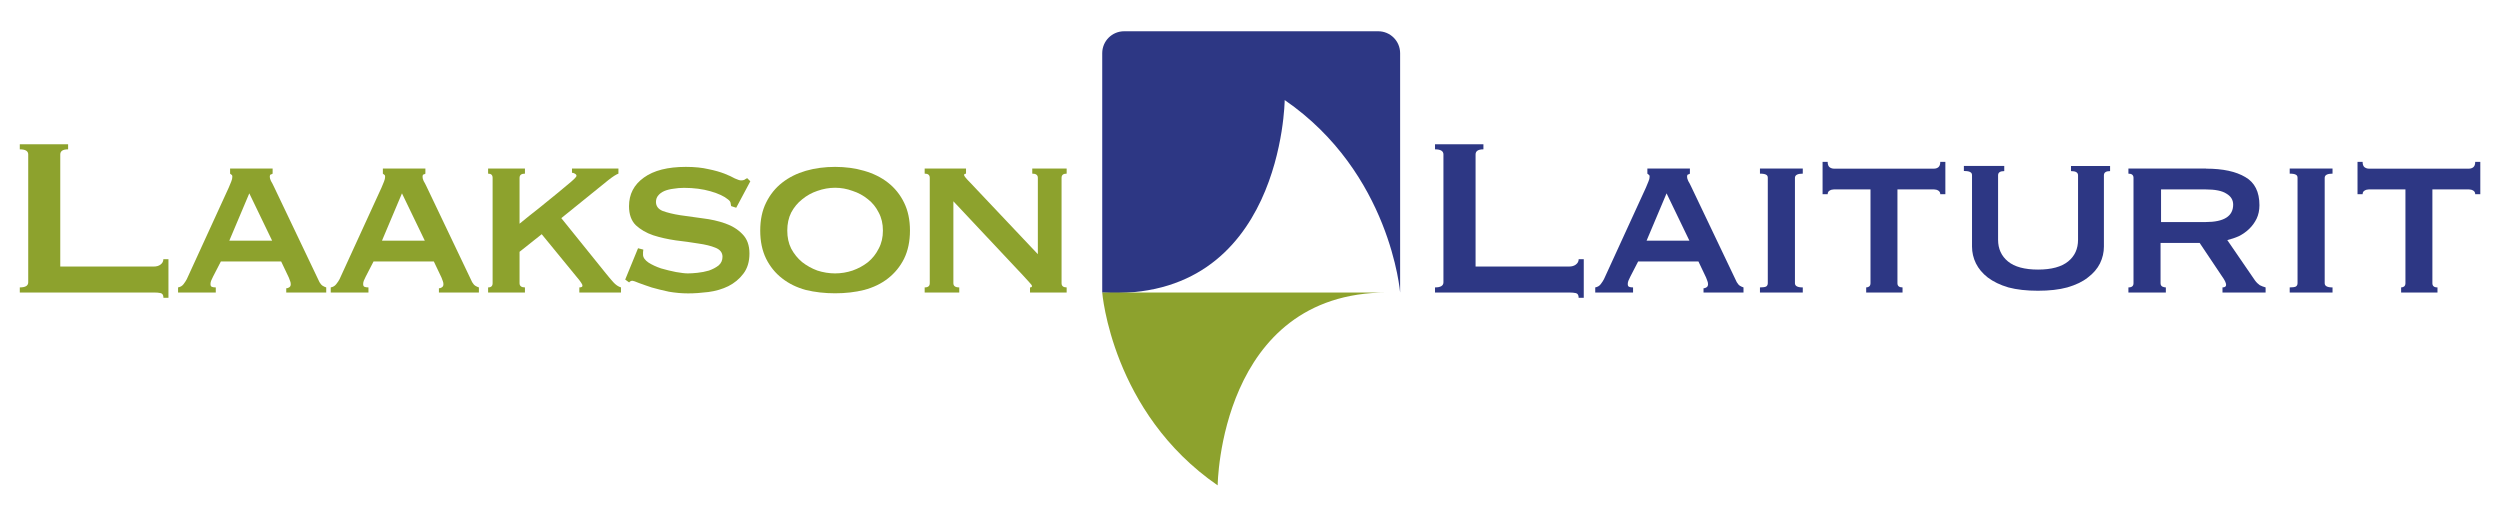 <?xml version="1.0" encoding="UTF-8"?>
<svg id="Layer_1" data-name="Layer 1" xmlns="http://www.w3.org/2000/svg" viewBox="0 0 255.12 52.72">
  <defs>
    <style>
      .cls-1, .cls-2 {
        fill: #2d3784;
      }

      .cls-1, .cls-3 {
        fill-rule: evenodd;
      }

      .cls-4, .cls-3 {
        fill: #8da22d;
      }
    </style>
  </defs>
  <g>
    <path class="cls-3" d="M16.67,30.39h.52v-3.94h-.52c0,.23-.1.41-.29.55-.17.13-.4.2-.69.2H6.15v-11.44c0-.35.27-.52.8-.52v-.52H2.02v.52c.57,0,.86.17.86.52v13.05c0,.35-.29.52-.86.52v.52h13.68c.29,0,.52.02.69.06.19.04.29.2.29.49Z"/>
    <path class="cls-3" d="M23.4,24.56l2.04-4.83,2.33,4.83h-4.37ZM18.17,29.85h3.85v-.52c-.17,0-.31-.02-.4-.06-.1-.04-.14-.13-.14-.29,0-.1.02-.2.06-.32.06-.13.12-.28.2-.43l.8-1.55h6.15l.78,1.64c.06.15.11.28.14.37.04.1.06.2.06.32,0,.15-.06.26-.17.32-.1.06-.19.09-.29.09v.43h4.08v-.52c-.13-.04-.26-.1-.37-.17-.12-.08-.22-.2-.32-.37l-4.66-9.77c-.1-.21-.19-.39-.29-.55-.08-.17-.12-.32-.12-.43,0-.13.03-.21.09-.23.08-.02.14-.05.2-.09v-.52h-4.34v.52c.06.04.11.08.14.11.06.02.09.09.09.2,0,.15-.04.32-.11.49-.06.15-.14.36-.26.63l-4.28,9.34c-.08.15-.19.33-.34.52-.13.17-.32.28-.55.32v.52Z"/>
    <path class="cls-3" d="M38.98,24.56l2.04-4.83,2.33,4.83h-4.37ZM33.75,29.85h3.85v-.52c-.17,0-.31-.02-.4-.06-.1-.04-.14-.13-.14-.29,0-.1.02-.2.06-.32.06-.13.12-.28.2-.43l.8-1.55h6.15l.78,1.64c.06.15.11.28.14.37.04.1.06.2.06.32,0,.15-.06.26-.17.32-.1.06-.19.09-.29.09v.43h4.08v-.52c-.13-.04-.26-.1-.37-.17-.12-.08-.22-.2-.32-.37l-4.66-9.77c-.1-.21-.19-.39-.29-.55-.08-.17-.11-.32-.11-.43,0-.13.03-.21.09-.23.08-.02.14-.05.2-.09v-.52h-4.34v.52c.06.04.11.08.14.11.06.02.09.09.09.2,0,.15-.04.32-.11.49-.06.15-.14.36-.26.63l-4.28,9.34c-.08.15-.19.33-.35.52-.13.17-.32.28-.55.32v.52Z"/>
    <path class="cls-3" d="M53.04,25.68l2.24-1.78,3.53,4.31c.25.29.41.5.49.63.1.13.14.24.14.32,0,.11-.11.17-.32.17v.52h4.25v-.52c-.27-.08-.54-.26-.8-.55-.27-.31-.52-.6-.75-.89l-4.54-5.63,4.8-3.88c.46-.36.8-.58,1.03-.66v-.52h-4.74v.43c.1,0,.19.03.29.09.11.06.17.13.17.23,0,.08-.18.28-.55.6-.36.31-.82.69-1.38,1.15-.56.46-1.18.97-1.87,1.52-.69.54-1.36,1.07-2.01,1.61v-4.68c0-.29.18-.43.55-.43v-.52h-3.76v.52c.31,0,.46.14.46.43v10.75c0,.29-.15.43-.46.43v.52h3.76v-.52c-.36,0-.55-.14-.55-.43v-3.22Z"/>
    <path class="cls-3" d="M65.12,25.31l-1.32,3.22.4.29c.1-.12.21-.17.34-.17.08,0,.3.08.66.23.36.13.8.29,1.32.46.54.15,1.12.3,1.75.43.65.11,1.3.17,1.95.17s1.34-.05,2.07-.14c.75-.1,1.43-.3,2.04-.6.61-.31,1.12-.73,1.52-1.26.42-.54.63-1.23.63-2.07s-.24-1.5-.72-1.98c-.46-.48-1.04-.84-1.75-1.09-.71-.25-1.47-.42-2.3-.52-.82-.11-1.59-.22-2.3-.32-.71-.11-1.3-.26-1.78-.43-.46-.19-.69-.5-.69-.92,0-.27.08-.49.23-.66.15-.19.36-.34.63-.46.27-.11.58-.19.92-.23.35-.06.71-.09,1.09-.09,1,0,1.9.12,2.7.35.8.23,1.4.51,1.78.83.15.11.24.23.26.34.02.12.04.23.06.34l.52.17,1.44-2.7-.32-.32c-.12.06-.21.11-.29.17-.08.04-.19.06-.34.06-.13,0-.34-.07-.63-.2-.27-.15-.62-.32-1.06-.49-.44-.17-.99-.33-1.64-.46-.63-.15-1.4-.23-2.3-.23-1.84,0-3.27.36-4.28,1.09-1.02.73-1.52,1.7-1.52,2.93,0,.82.23,1.47.69,1.93.48.44,1.07.79,1.78,1.03.71.23,1.48.4,2.3.52.82.1,1.59.2,2.3.32.71.1,1.29.24,1.75.43.48.19.72.5.72.92,0,.36-.13.66-.4.89-.27.21-.59.38-.98.52-.38.11-.78.19-1.18.23-.38.04-.71.06-.98.06-.29,0-.69-.05-1.21-.14-.5-.1-1.01-.22-1.52-.37-.5-.17-.93-.37-1.29-.6-.36-.25-.55-.52-.55-.8v-.26c.02-.1.03-.18.03-.26l-.55-.14Z"/>
    <path class="cls-3" d="M85.22,19.16c.61,0,1.21.11,1.78.32.59.19,1.12.48,1.58.86.46.36.82.81,1.09,1.35.29.54.43,1.15.43,1.84s-.14,1.3-.43,1.84c-.27.54-.63,1-1.09,1.38-.46.36-.99.65-1.58.86-.57.19-1.17.29-1.78.29s-1.22-.1-1.81-.29c-.57-.21-1.09-.5-1.55-.86-.46-.38-.83-.84-1.12-1.38-.27-.54-.4-1.15-.4-1.84s.13-1.3.4-1.84c.29-.54.66-.99,1.12-1.35.46-.38.98-.67,1.55-.86.59-.21,1.2-.32,1.81-.32ZM85.22,17.03c-1.05,0-2.05.13-2.99.4-.92.27-1.72.67-2.41,1.21-.69.54-1.24,1.22-1.64,2.04-.4.8-.6,1.75-.6,2.85s.2,2.05.6,2.87c.4.8.95,1.48,1.64,2.01.69.54,1.49.93,2.41,1.18.94.23,1.94.34,2.99.34s2.04-.11,2.96-.34c.94-.25,1.75-.64,2.44-1.18.69-.54,1.24-1.21,1.64-2.01.4-.82.6-1.78.6-2.87s-.2-2.04-.6-2.85c-.4-.82-.95-1.5-1.64-2.04-.69-.54-1.5-.94-2.44-1.21-.92-.27-1.91-.4-2.96-.4Z"/>
    <path class="cls-3" d="M94.35,29.85h3.54v-.52c-.4,0-.6-.14-.6-.43v-8.36l7.13,7.59c.23.25.43.47.6.66.19.19.29.33.29.4,0,.1-.07.14-.2.14v.52h3.74v-.52c-.34,0-.52-.14-.52-.43v-10.75c0-.29.17-.43.52-.43v-.52h-3.51v.52c.38,0,.57.14.57.43v7.79l-6.9-7.3c-.42-.42-.63-.68-.63-.78,0-.08.07-.12.2-.14v-.52h-4.22v.52c.35,0,.52.14.52.43v10.75c0,.29-.17.43-.52.43v.52Z"/>
  </g>
  <g>
    <path class="cls-1" d="M161.1,30.39h.52v-3.94h-.52c0,.23-.1.41-.29.55-.17.13-.4.2-.69.2h-9.54v-11.44c0-.35.27-.52.8-.52v-.52h-4.94v.52c.57,0,.86.17.86.52v13.05c0,.35-.29.52-.86.52v.52h13.68c.29,0,.52.02.69.06.19.04.29.2.29.49Z"/>
    <path class="cls-1" d="M168.03,24.56l2.04-4.83,2.33,4.83h-4.37ZM162.8,29.85h3.85v-.52c-.17,0-.31-.02-.4-.06-.1-.04-.14-.13-.14-.29,0-.1.02-.2.06-.32.06-.13.13-.28.2-.43l.8-1.55h6.15l.78,1.64c.06.15.11.28.14.37.04.1.06.2.06.32,0,.15-.06.26-.17.32-.1.06-.19.09-.29.09v.43h4.08v-.52c-.13-.04-.26-.1-.37-.17-.12-.08-.22-.2-.32-.37l-4.66-9.77c-.1-.21-.19-.39-.29-.55-.08-.17-.12-.32-.12-.43,0-.13.03-.21.09-.23.08-.02.14-.05.2-.09v-.52h-4.34v.52c.06.04.11.08.14.11.06.02.09.09.09.2,0,.15-.04.32-.12.49-.06.15-.14.36-.26.63l-4.28,9.34c-.08.15-.19.33-.34.52-.13.17-.32.28-.55.32v.52Z"/>
    <path class="cls-1" d="M179.6,29.85h4.37v-.52c-.54,0-.8-.14-.8-.43v-10.75c0-.29.27-.43.8-.43v-.52h-4.37v.52c.31,0,.52.04.63.11.12.06.17.16.17.32v10.75c0,.15-.06.27-.17.34-.12.06-.33.09-.63.09v.52Z"/>
    <path class="cls-1" d="M190.44,29.33v.52h3.71v-.52c-.34,0-.52-.14-.52-.43v-9.57h3.74c.15,0,.3.04.43.12.13.08.2.2.2.37h.52v-3.3h-.52c0,.27-.07.45-.2.55-.13.1-.28.14-.43.14h-10.23c-.15,0-.3-.05-.43-.14-.13-.1-.2-.28-.2-.55h-.52v3.3h.52c0-.17.07-.3.2-.37.13-.08.28-.12.43-.12h3.74v9.57c0,.15-.05.27-.14.34-.1.06-.19.09-.29.09Z"/>
    <path class="cls-1" d="M204.52,16.93h-4.11v.52c.33,0,.55.04.66.12.12.06.17.16.17.32v7.27c0,.59.13,1.17.4,1.72.27.54.67,1.02,1.21,1.44.56.42,1.25.76,2.1,1.01.86.23,1.87.34,3.02.34s2.15-.11,2.99-.34c.86-.25,1.56-.58,2.1-1.01.56-.42.97-.9,1.24-1.44.27-.56.4-1.13.4-1.72v-7.27c0-.29.21-.43.63-.43v-.52h-3.99v.52c.48,0,.72.14.72.43v6.58c0,.92-.33,1.66-1.01,2.21s-1.7.83-3.07.83-2.4-.28-3.07-.83-1.01-1.29-1.01-2.21v-6.58c0-.29.21-.43.63-.43v-.52Z"/>
    <path class="cls-1" d="M220.53,22.66v-3.33h4.54c.98,0,1.69.14,2.13.43.46.27.69.64.69,1.12,0,1.19-.94,1.78-2.82,1.78h-4.54ZM225.13,17.2h-7.93v.52c.34,0,.52.14.52.43v10.75c0,.29-.17.43-.52.43v.52h3.82v-.52c-.12,0-.24-.03-.37-.09-.12-.08-.17-.19-.17-.34v-4.11h3.99l2.27,3.39c.29.4.43.7.43.89,0,.17-.13.26-.37.26v.52h4.4v-.52c-.21-.06-.41-.13-.6-.23-.17-.12-.34-.28-.49-.49l-2.82-4.11c.4-.1.8-.23,1.18-.4.38-.19.73-.43,1.03-.72.33-.31.58-.66.78-1.06.19-.4.29-.86.29-1.38,0-1.36-.48-2.32-1.44-2.87-.96-.57-2.29-.86-4-.86Z"/>
    <path class="cls-1" d="M233.66,29.85h4.37v-.52c-.54,0-.8-.14-.8-.43v-10.75c0-.29.27-.43.8-.43v-.52h-4.37v.52c.31,0,.52.04.63.11.12.06.17.16.17.32v10.75c0,.15-.06.27-.17.34-.12.06-.33.09-.63.09v.52Z"/>
    <path class="cls-1" d="M245.03,29.33v.52h3.71v-.52c-.35,0-.52-.14-.52-.43v-9.57h3.74c.15,0,.3.04.43.12.13.08.2.2.2.37h.52v-3.3h-.52c0,.27-.07.45-.2.55-.13.1-.28.14-.43.14h-10.23c-.15,0-.3-.05-.43-.14-.13-.1-.2-.28-.2-.55h-.52v3.3h.52c0-.17.07-.3.2-.37.13-.08.28-.12.43-.12h3.74v9.57c0,.15-.05.27-.14.34-.1.06-.19.09-.29.09Z"/>
  </g>
  <g>
    <path class="cls-2" d="M131.1,10.21s-.2,20.68-18.62,19.65V5.43c0-1.24,1-2.24,2.24-2.24h25.92c1.24,0,2.24,1,2.24,2.24v24.43s-.96-12.21-11.78-19.65Z"/>
    <path class="cls-4" d="M141.58,29.85h-29.1s.97,12.24,11.78,19.68c0,0,.19-19.67,17.28-19.68.43,0,.04,0,.04,0Z"/>
  </g>
</svg>